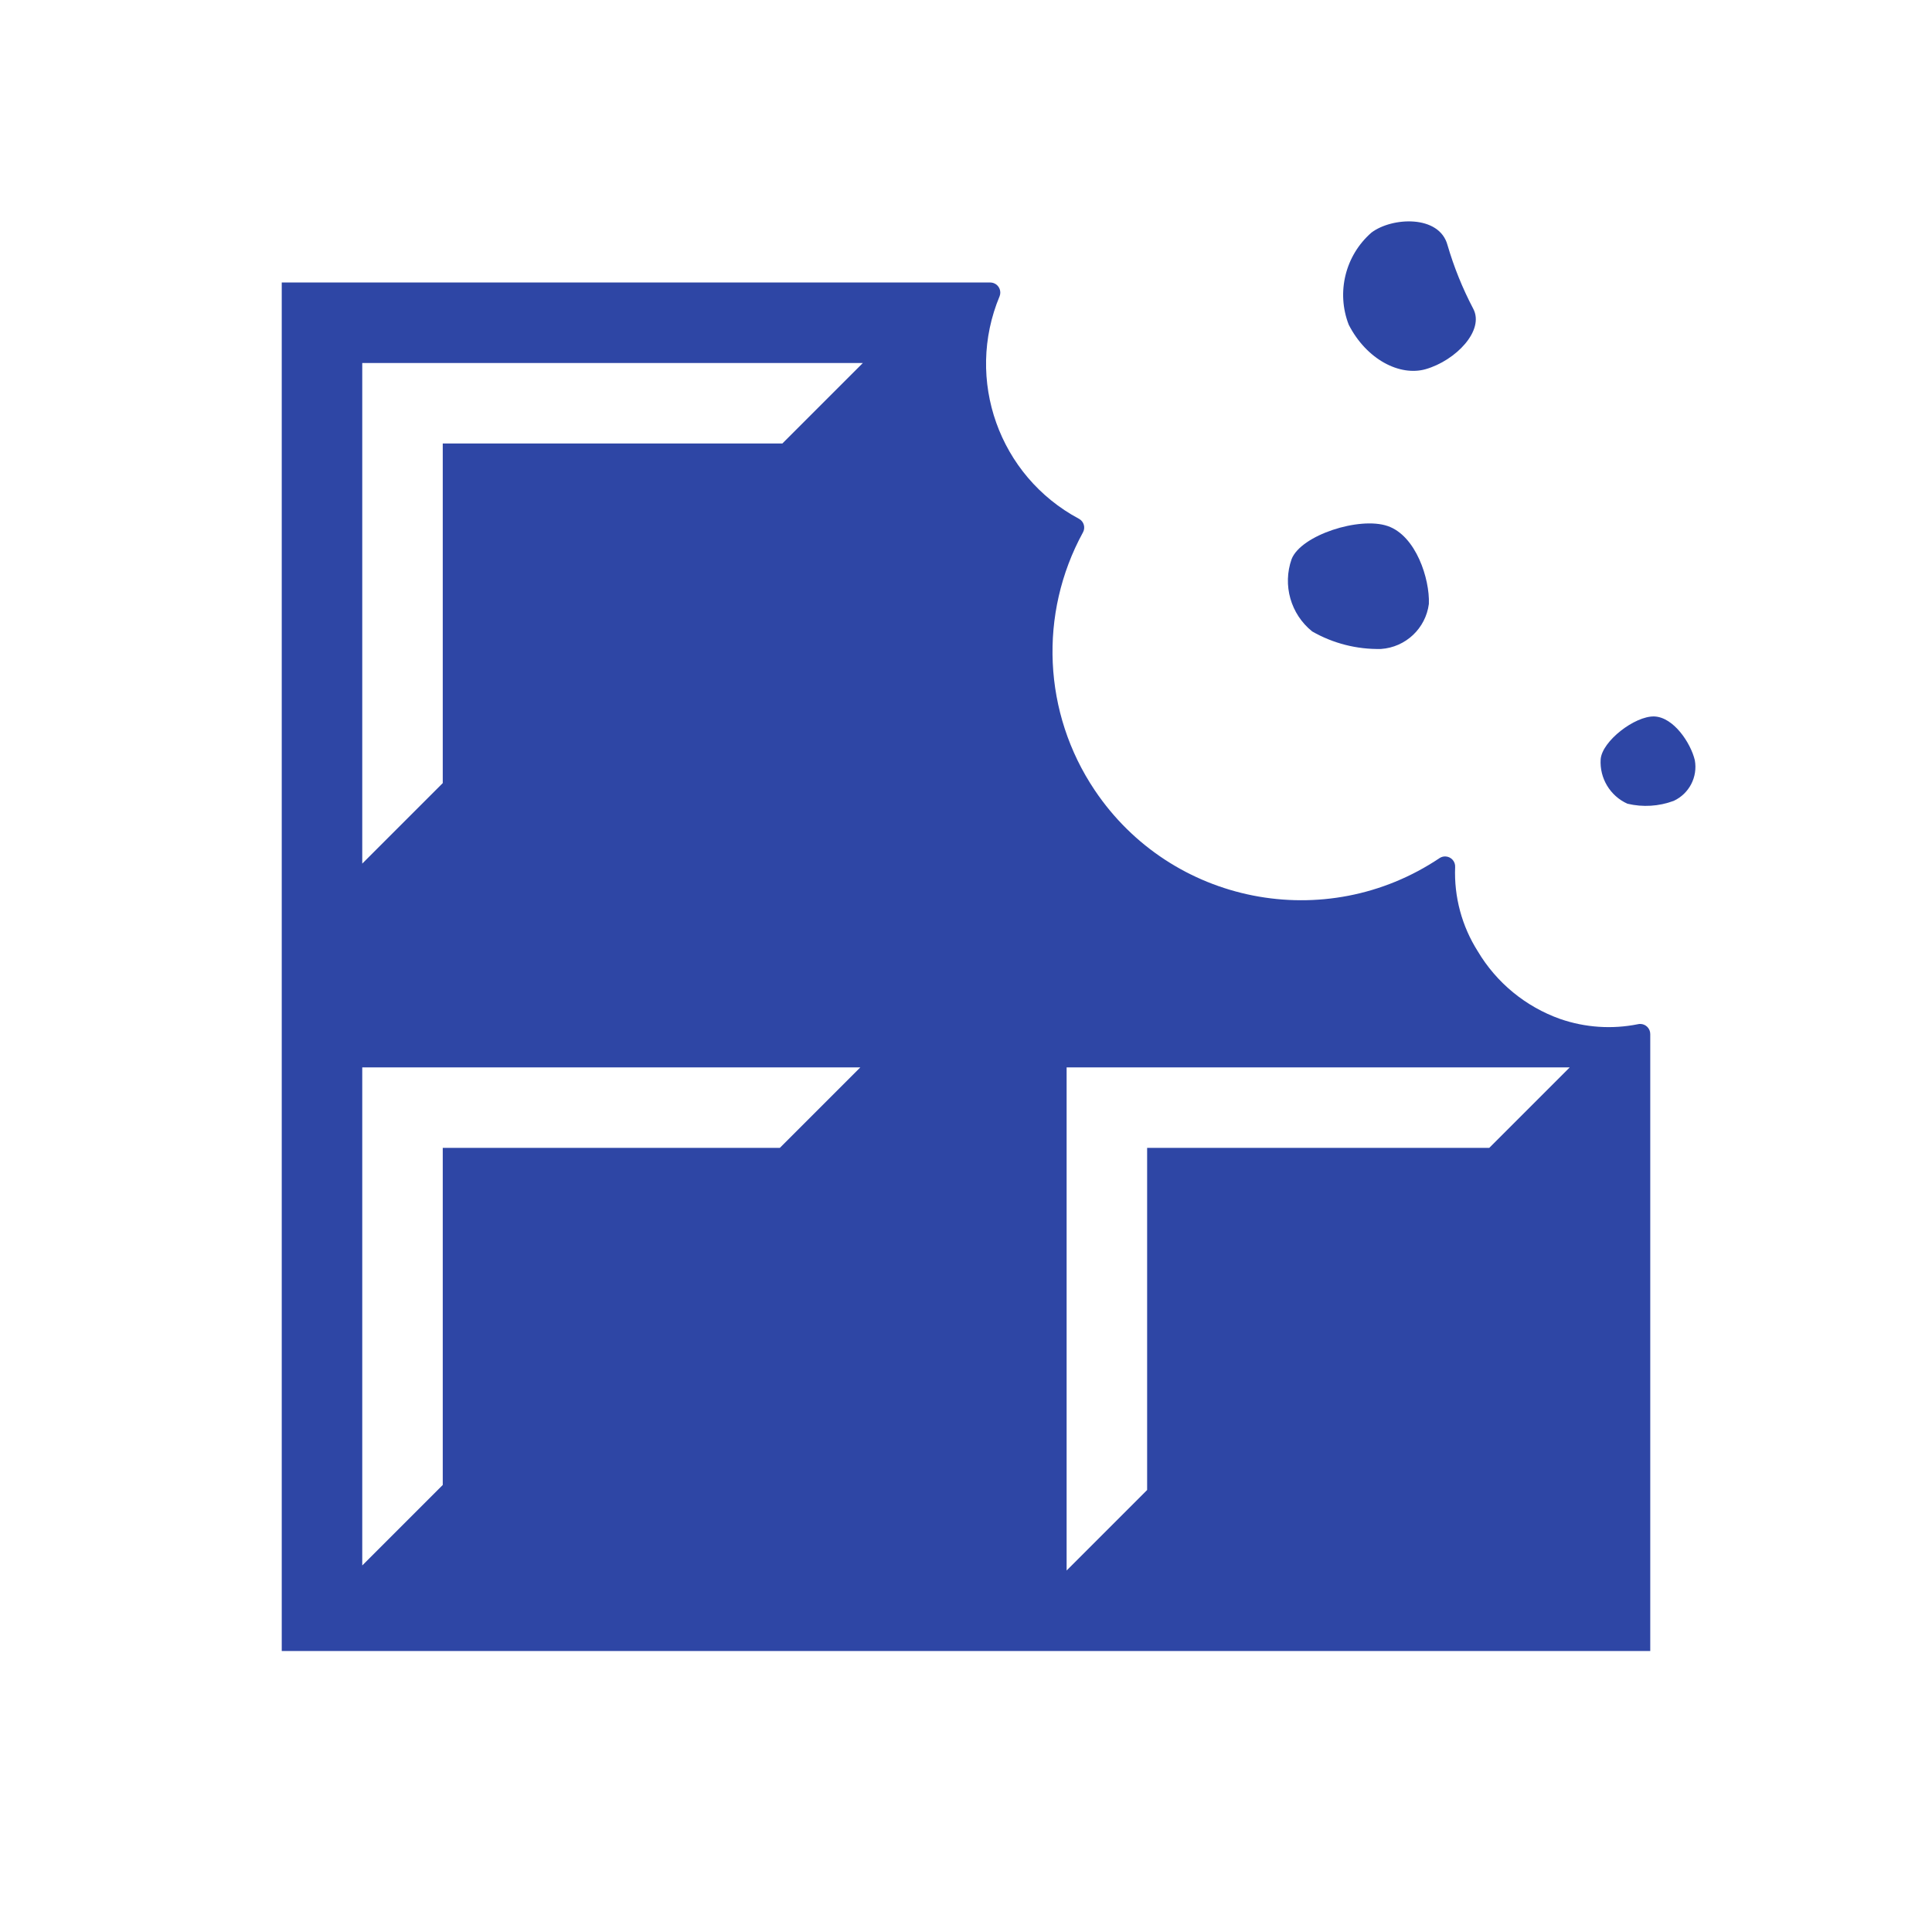 <svg width="96" height="96" xmlns="http://www.w3.org/2000/svg" xmlns:xlink="http://www.w3.org/1999/xlink" xml:space="preserve" overflow="hidden"><g transform="translate(-592 -312)"><path d="M659.017 328.134C659.901 329.861 661.552 330.711 662.841 330.344 664.341 329.913 665.783 328.413 665.2 327.333 664.672 326.327 664.245 325.27 663.926 324.179 663.517 322.66 661.16 322.789 660.147 323.557 658.845 324.693 658.393 326.523 659.017 328.134Z" fill="#2E46A5"/><path d="M674.194 347.6C673.234 347.575 671.61 348.821 671.536 349.727 671.476 350.668 672.005 351.548 672.865 351.936 673.629 352.118 674.429 352.069 675.165 351.795 675.933 351.439 676.365 350.609 676.215 349.776 676.015 348.929 675.165 347.633 674.197 347.6Z" fill="#2E46A5"/><path d="M660.949 338.138C659.555 337.657 656.649 338.587 656.179 339.782 655.723 341.075 656.132 342.515 657.2 343.375 658.239 343.971 659.421 344.272 660.618 344.247 661.845 344.165 662.843 343.226 663 342.006 663.049 340.769 662.36 338.62 660.951 338.138Z" fill="#2E46A5"/><path d="M673.384 362.893C672.098 363.151 670.767 363.061 669.527 362.633 667.809 362.024 666.358 360.832 665.427 359.264 664.638 358.018 664.247 356.562 664.305 355.088 664.323 354.812 664.114 354.575 663.838 354.557 663.732 354.55 663.626 354.577 663.536 354.635 657.872 358.437 650.197 356.928 646.395 351.263 643.826 347.437 643.601 342.499 645.811 338.455 645.944 338.217 645.859 337.916 645.621 337.783 645.616 337.78 645.611 337.777 645.606 337.775 641.642 335.651 639.939 330.864 641.672 326.714 641.77 326.456 641.64 326.167 641.381 326.069 641.325 326.048 641.266 326.037 641.206 326.037L606 326.037 606 394.037 674 394.037 674 363.379C674 363.103 673.776 362.879 673.5 362.879 673.461 362.879 673.422 362.884 673.384 362.893ZM630.75 369.037 614 369.037 614 385.787 610 389.787 610 365.037 634.75 365.037ZM630.875 334.037 614 334.037 614 350.912 610 354.912 610 330.037 634.875 330.037ZM666 369.037 649 369.037 649 386.037 645 390.037 645 365.037 670 365.037Z" fill="#2E46A5"/></g></svg>